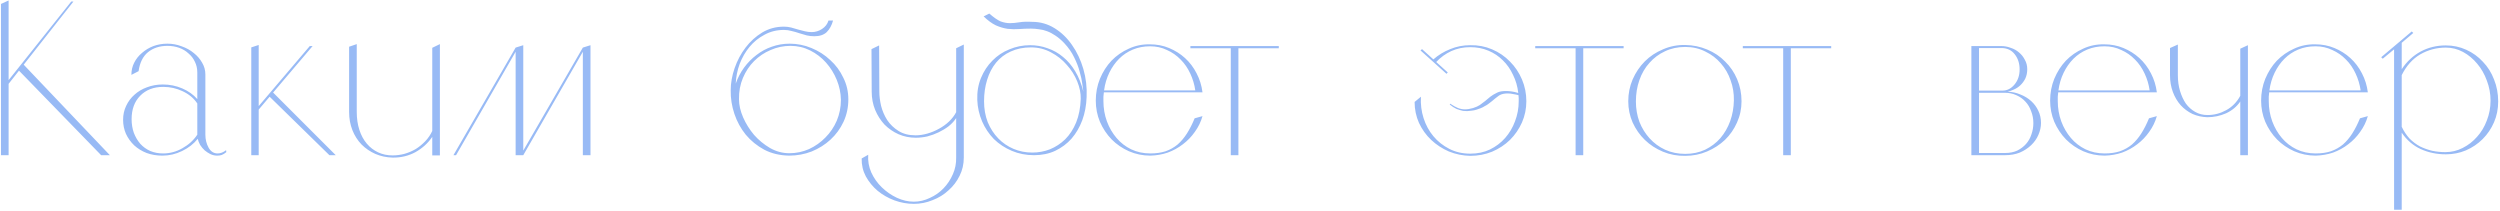 <svg width="1031" height="87" viewBox="0 0 1031 87" fill="none" xmlns="http://www.w3.org/2000/svg">
<path d="M3.55 34.57V64H0.4V1.63L3.55 0.19V33.04L29.38 0.64H30.28L3.55 34.57ZM9.58 26.47L45.31 64H41.71L7.69 28.99L9.58 26.47ZM93.335 62.74C92.675 63.28 92.045 63.67 91.445 63.91C90.905 64.09 90.275 64.18 89.555 64.18C88.595 64.18 87.665 63.97 86.765 63.55C85.925 63.13 85.145 62.62 84.425 62.02C83.705 61.36 83.075 60.61 82.535 59.77C82.055 58.87 81.725 58.03 81.545 57.25C79.865 59.35 77.705 61.03 75.065 62.29C72.485 63.55 69.785 64.18 66.965 64.18C64.625 64.18 62.465 63.82 60.485 63.1C58.505 62.32 56.795 61.27 55.355 59.95C53.915 58.57 52.775 56.98 51.935 55.18C51.155 53.38 50.765 51.46 50.765 49.42C50.765 47.32 51.185 45.4 52.025 43.66C52.865 41.86 54.005 40.33 55.445 39.07C56.885 37.75 58.595 36.73 60.575 36.01C62.615 35.23 64.805 34.84 67.145 34.84C69.965 34.84 72.635 35.38 75.155 36.46C77.675 37.54 79.745 39.01 81.365 40.87V29.89C81.365 28.27 81.035 26.8 80.375 25.48C79.775 24.16 78.905 23.02 77.765 22.06C76.685 21.04 75.395 20.26 73.895 19.72C72.395 19.18 70.775 18.91 69.035 18.91C65.855 18.91 63.185 19.78 61.025 21.52C58.925 23.26 57.635 25.87 57.155 29.35L54.185 30.88C54.185 29.02 54.575 27.34 55.355 25.84C56.135 24.28 57.215 22.93 58.595 21.79C59.975 20.59 61.535 19.66 63.275 19C65.075 18.34 66.995 18.01 69.035 18.01C71.075 18.01 73.025 18.37 74.885 19.09C76.805 19.75 78.485 20.68 79.925 21.88C81.365 23.02 82.505 24.34 83.345 25.84C84.245 27.34 84.695 28.96 84.695 30.7V55.54C84.695 57.52 85.145 59.32 86.045 60.94C86.945 62.5 88.175 63.28 89.735 63.28C90.935 63.28 92.105 62.83 93.245 61.93L93.335 62.74ZM81.365 55.54V42.67C79.925 40.51 77.915 38.83 75.335 37.63C72.815 36.43 70.145 35.83 67.325 35.83C63.365 35.83 60.185 37.06 57.785 39.52C55.445 41.92 54.275 45.13 54.275 49.15C54.275 51.13 54.575 52.99 55.175 54.73C55.835 56.47 56.735 58 57.875 59.32C59.015 60.58 60.395 61.57 62.015 62.29C63.635 62.95 65.375 63.28 67.235 63.28C70.055 63.28 72.725 62.56 75.245 61.12C77.825 59.68 79.865 57.82 81.365 55.54ZM106.689 45.19V64H103.629V19.54L106.689 18.55V43.75L127.749 19H128.919L112.629 38.17L138.459 64H135.849L111.189 39.88L106.689 45.19ZM147.123 18.19V46.09C147.123 48.85 147.483 51.34 148.203 53.56C148.923 55.78 149.943 57.67 151.263 59.23C152.583 60.79 154.143 61.99 155.943 62.83C157.743 63.67 159.723 64.09 161.883 64.09C163.503 64.09 165.123 63.88 166.743 63.46C168.423 62.98 169.983 62.32 171.423 61.48C172.863 60.58 174.183 59.5 175.383 58.24C176.583 56.98 177.543 55.57 178.263 54.01V19.72L181.413 18.19V64.09H178.263V56.44C176.523 59.02 174.213 61.12 171.333 62.74C168.453 64.3 165.303 65.05 161.883 64.99C159.363 64.93 156.993 64.42 154.773 63.46C152.613 62.5 150.723 61.21 149.103 59.59C147.483 57.91 146.223 55.93 145.323 53.65C144.423 51.37 143.973 48.88 143.973 46.18V19.27L147.123 18.19ZM212.647 21.34L188.077 64H186.997L212.647 19.63L215.797 18.64V62.11L240.367 19.63L243.517 18.64V64H240.367V21.34L215.797 64H212.647V21.34ZM323.303 10.99C324.323 10.99 325.313 11.11 326.273 11.35C327.233 11.59 328.163 11.86 329.063 12.16C330.023 12.4 330.953 12.64 331.853 12.88C332.813 13.12 333.773 13.24 334.733 13.24C336.233 13.24 337.643 12.82 338.963 11.98C340.343 11.08 341.243 9.91 341.663 8.47H343.553C343.013 10.45 342.143 12.04 340.943 13.24C339.743 14.38 338.033 14.95 335.813 14.95C334.733 14.95 333.683 14.83 332.663 14.59C331.643 14.29 330.623 13.99 329.603 13.69C328.583 13.33 327.533 13.03 326.453 12.79C325.433 12.49 324.383 12.34 323.303 12.34C320.363 12.34 317.693 13 315.293 14.32C312.893 15.58 310.823 17.26 309.083 19.36C307.403 21.4 306.053 23.74 305.033 26.38C304.073 29.02 303.533 31.72 303.413 34.48C304.253 32.08 305.393 29.89 306.833 27.91C308.333 25.87 310.043 24.13 311.963 22.69C313.883 21.19 315.983 20.05 318.263 19.27C320.603 18.43 323.063 18.01 325.643 18.01C328.763 18.01 331.763 18.61 334.643 19.81C337.583 21.01 340.163 22.66 342.383 24.76C344.663 26.8 346.463 29.23 347.783 32.05C349.163 34.81 349.853 37.78 349.853 40.96C349.853 44.26 349.193 47.35 347.873 50.23C346.553 53.05 344.753 55.51 342.473 57.61C340.253 59.65 337.673 61.27 334.733 62.47C331.793 63.61 328.703 64.18 325.463 64.18C321.623 64.12 318.203 63.31 315.203 61.75C312.203 60.13 309.653 58.06 307.553 55.54C305.513 53.02 303.953 50.17 302.873 46.99C301.793 43.75 301.283 40.51 301.343 37.27C301.343 34.27 301.883 31.21 302.963 28.09C304.043 24.97 305.543 22.15 307.463 19.63C309.383 17.11 311.663 15.04 314.303 13.42C317.003 11.8 320.003 10.99 323.303 10.99ZM325.553 63.19C328.373 63.19 331.073 62.62 333.653 61.48C336.233 60.28 338.483 58.69 340.403 56.71C342.383 54.73 343.943 52.42 345.083 49.78C346.223 47.08 346.793 44.2 346.793 41.14C346.733 38.32 346.163 35.59 345.083 32.95C344.003 30.31 342.533 27.94 340.673 25.84C338.813 23.74 336.623 22.06 334.103 20.8C331.583 19.54 328.883 18.91 326.003 18.91C323.123 18.91 320.393 19.48 317.813 20.62C315.233 21.7 312.953 23.23 310.973 25.21C309.053 27.13 307.523 29.44 306.383 32.14C305.243 34.84 304.703 37.78 304.763 40.96C304.763 43.3 305.333 45.79 306.473 48.43C307.613 51.01 309.113 53.41 310.973 55.63C312.893 57.79 315.083 59.59 317.543 61.03C320.063 62.47 322.733 63.19 325.553 63.19ZM358.05 63.82C357.87 66.34 358.29 68.77 359.31 71.11C360.39 73.45 361.83 75.49 363.63 77.23C365.49 79.03 367.56 80.47 369.84 81.55C372.18 82.63 374.52 83.17 376.86 83.17C379.14 83.17 381.33 82.66 383.43 81.64C385.59 80.68 387.48 79.36 389.1 77.68C390.72 76 392.01 74.05 392.97 71.83C393.93 69.67 394.38 67.39 394.32 64.99V48.7C393.54 49.9 392.52 51.01 391.26 52.03C390 52.99 388.62 53.83 387.12 54.55C385.62 55.27 384.06 55.84 382.44 56.26C380.82 56.62 379.23 56.8 377.67 56.8C375.15 56.8 372.78 56.32 370.56 55.36C368.4 54.4 366.48 53.08 364.8 51.4C363.18 49.66 361.89 47.65 360.93 45.37C359.97 43.03 359.49 40.51 359.49 37.81L359.4 20.26L362.55 18.73L362.64 37.81C362.64 39.61 362.88 41.56 363.36 43.66C363.9 45.76 364.74 47.71 365.88 49.51C367.08 51.31 368.64 52.81 370.56 54.01C372.48 55.21 374.82 55.81 377.58 55.81C379.14 55.81 380.76 55.57 382.44 55.09C384.12 54.61 385.71 53.95 387.21 53.11C388.77 52.27 390.15 51.28 391.35 50.14C392.61 48.94 393.6 47.65 394.32 46.27V19.9L397.47 18.37V64.99C397.47 67.69 396.9 70.18 395.76 72.46C394.62 74.8 393.09 76.81 391.17 78.49C389.31 80.23 387.12 81.58 384.6 82.54C382.14 83.56 379.56 84.07 376.86 84.07C374.16 84.07 371.49 83.59 368.85 82.63C366.27 81.67 363.96 80.35 361.92 78.67C359.94 76.99 358.32 75.01 357.06 72.73C355.86 70.45 355.29 67.99 355.35 65.35L358.05 63.82ZM407.983 5.59C409.843 7.21 411.403 8.29 412.663 8.83C413.983 9.31 415.243 9.55 416.443 9.55C417.643 9.55 418.963 9.43 420.403 9.19C421.843 8.95 423.613 8.89 425.713 9.01C429.013 9.01 432.073 9.88 434.893 11.62C437.713 13.36 440.113 15.67 442.093 18.55C444.133 21.43 445.693 24.73 446.773 28.45C447.853 32.17 448.303 36.01 448.123 39.97C448.003 43.45 447.403 46.66 446.323 49.6C445.243 52.48 443.773 55 441.913 57.16C440.053 59.26 437.803 60.94 435.163 62.2C432.583 63.4 429.673 64 426.433 64C423.133 64 420.073 63.4 417.253 62.2C414.433 61 411.973 59.38 409.873 57.34C407.833 55.24 406.213 52.81 405.013 50.05C403.813 47.23 403.153 44.29 403.033 41.23C402.913 37.93 403.423 34.9 404.563 32.14C405.703 29.38 407.263 27.01 409.243 25.03C411.223 22.99 413.563 21.43 416.263 20.35C418.963 19.21 421.813 18.64 424.813 18.64C427.333 18.64 429.733 19.06 432.013 19.9C434.353 20.68 436.483 21.88 438.403 23.5C440.323 25.06 442.003 27.04 443.443 29.44C444.883 31.84 445.993 34.63 446.773 37.81C446.653 37.03 446.503 35.92 446.323 34.48C446.143 33.04 445.783 31.39 445.243 29.53C444.763 27.67 444.013 25.72 442.993 23.68C442.033 21.64 440.653 19.66 438.853 17.74C437.653 16.48 436.453 15.46 435.253 14.68C434.113 13.9 432.973 13.3 431.833 12.88C430.753 12.46 429.643 12.19 428.503 12.07C427.363 11.89 426.253 11.8 425.173 11.8C423.553 11.8 421.933 11.86 420.313 11.98C418.753 12.1 417.163 12.07 415.543 11.89C413.923 11.65 412.303 11.17 410.683 10.45C409.063 9.67 407.383 8.44 405.643 6.76L407.983 5.59ZM405.823 41.77C405.823 44.89 406.333 47.77 407.353 50.41C408.433 52.99 409.873 55.21 411.673 57.07C413.473 58.93 415.573 60.37 417.973 61.39C420.373 62.41 422.953 62.92 425.713 62.92C428.233 62.92 430.663 62.47 433.003 61.57C435.343 60.61 437.443 59.23 439.303 57.43C441.163 55.57 442.663 53.26 443.803 50.5C444.943 47.68 445.573 44.44 445.693 40.78C445.753 38.5 445.273 36.1 444.253 33.58C443.233 31.06 441.793 28.78 439.933 26.74C438.133 24.64 435.973 22.93 433.453 21.61C430.933 20.23 428.173 19.54 425.173 19.54C422.053 19.54 419.263 20.11 416.803 21.25C414.403 22.33 412.393 23.86 410.773 25.84C409.153 27.82 407.923 30.19 407.083 32.95C406.243 35.65 405.823 38.59 405.823 41.77ZM495.91 38.08H455.23C455.17 38.68 455.11 39.28 455.05 39.88C455.05 40.42 455.05 41.02 455.05 41.68C455.05 44.62 455.53 47.41 456.49 50.05C457.45 52.63 458.77 54.91 460.45 56.89C462.13 58.87 464.14 60.43 466.48 61.57C468.88 62.71 471.52 63.28 474.4 63.28C476.74 63.28 478.84 62.98 480.7 62.38C482.56 61.72 484.21 60.79 485.65 59.59C487.09 58.33 488.38 56.8 489.52 55C490.66 53.2 491.71 51.13 492.67 48.79L495.91 47.89C495.25 50.23 494.2 52.39 492.76 54.37C491.38 56.35 489.73 58.06 487.81 59.5C485.95 60.94 483.88 62.08 481.6 62.92C479.32 63.7 476.92 64.12 474.4 64.18C471.28 64.18 468.34 63.58 465.58 62.38C462.88 61.18 460.51 59.56 458.47 57.52C456.43 55.42 454.81 52.99 453.61 50.23C452.47 47.47 451.9 44.56 451.9 41.5C451.9 38.32 452.47 35.32 453.61 32.5C454.81 29.62 456.4 27.13 458.38 25.03C460.42 22.93 462.79 21.28 465.49 20.08C468.19 18.82 471.1 18.22 474.22 18.28C477.04 18.28 479.68 18.79 482.14 19.81C484.6 20.83 486.79 22.21 488.71 23.95C490.63 25.69 492.22 27.79 493.48 30.25C494.74 32.65 495.55 35.26 495.91 38.08ZM492.94 37.27C492.58 34.81 491.89 32.5 490.87 30.34C489.85 28.12 488.53 26.2 486.91 24.58C485.29 22.9 483.4 21.58 481.24 20.62C479.14 19.6 476.83 19.09 474.31 19.09C471.73 19.09 469.36 19.54 467.2 20.44C465.04 21.34 463.15 22.6 461.53 24.22C459.91 25.84 458.56 27.76 457.48 29.98C456.4 32.2 455.68 34.63 455.32 37.27H492.94ZM527.371 19V19.9H510.721V64H507.571V19.9H490.921V19H527.371ZM585.814 20.8L586.444 20.26L591.124 24.49C593.164 22.69 595.474 21.28 598.054 20.26C600.634 19.18 603.394 18.64 606.334 18.64C609.514 18.58 612.514 19.15 615.334 20.35C618.154 21.55 620.614 23.23 622.714 25.39C624.814 27.49 626.464 29.95 627.664 32.77C628.864 35.59 629.464 38.59 629.464 41.77C629.464 44.83 628.864 47.74 627.664 50.5C626.464 53.2 624.814 55.6 622.714 57.7C620.614 59.74 618.154 61.36 615.334 62.56C612.514 63.7 609.514 64.27 606.334 64.27C603.274 64.21 600.334 63.61 597.514 62.47C594.754 61.27 592.324 59.68 590.224 57.7C588.124 55.72 586.444 53.38 585.184 50.68C583.984 47.98 583.384 45.1 583.384 42.04L585.994 39.88C585.814 42.94 586.174 45.88 587.074 48.7C587.974 51.52 589.324 54.01 591.124 56.17C592.924 58.33 595.114 60.07 597.694 61.39C600.274 62.71 603.154 63.37 606.334 63.37C609.334 63.37 612.034 62.8 614.434 61.66C616.894 60.46 618.994 58.87 620.734 56.89C622.474 54.91 623.824 52.63 624.784 50.05C625.804 47.41 626.314 44.65 626.314 41.77C626.314 41.35 626.314 40.93 626.314 40.51C626.314 40.09 626.284 39.67 626.224 39.25C625.564 39.07 624.844 38.92 624.064 38.8C623.344 38.62 622.564 38.53 621.724 38.53C621.124 38.53 620.524 38.59 619.924 38.71C619.324 38.83 618.784 39.04 618.304 39.34C618.304 39.34 618.214 39.4 618.034 39.52C617.434 39.94 616.924 40.33 616.504 40.69C616.084 41.05 615.694 41.38 615.334 41.68C614.974 41.98 614.584 42.28 614.164 42.58C613.804 42.88 613.324 43.21 612.724 43.57H612.634C611.914 44.05 611.224 44.41 610.564 44.65C609.964 44.89 609.454 45.07 609.034 45.19C608.314 45.43 607.594 45.58 606.874 45.64C606.214 45.7 605.614 45.76 605.074 45.82C604.474 45.82 603.904 45.79 603.364 45.73C602.524 45.55 601.624 45.28 600.664 44.92C599.764 44.5 598.834 43.9 597.874 43.12L598.054 42.76C599.314 43.6 600.394 44.2 601.294 44.56C602.254 44.92 603.214 45.1 604.174 45.1C605.134 45.1 606.244 44.92 607.504 44.56C608.644 44.2 609.574 43.78 610.294 43.3C611.074 42.76 611.794 42.22 612.454 41.68C613.114 41.08 613.834 40.48 614.614 39.88C615.394 39.28 616.354 38.71 617.494 38.17C618.334 37.75 619.534 37.54 621.094 37.54C621.814 37.54 622.594 37.6 623.434 37.72C624.274 37.84 625.174 38.05 626.134 38.35C625.834 35.65 625.114 33.16 623.974 30.88C622.894 28.54 621.484 26.53 619.744 24.85C618.064 23.17 616.084 21.85 613.804 20.89C611.524 19.93 609.034 19.45 606.334 19.45C603.514 19.45 600.904 19.99 598.504 21.07C596.164 22.15 594.094 23.65 592.294 25.57L597.064 29.89L596.524 30.43L585.814 20.8ZM669.578 19V19.9H652.928V64H649.778V19.9H633.128V19H669.578ZM694.984 18.55C698.224 18.61 701.254 19.24 704.074 20.44C706.954 21.64 709.414 23.29 711.454 25.39C713.554 27.43 715.204 29.86 716.404 32.68C717.604 35.5 718.204 38.53 718.204 41.77C718.204 44.89 717.574 47.83 716.314 50.59C715.114 53.29 713.464 55.66 711.364 57.7C709.264 59.68 706.804 61.27 703.984 62.47C701.164 63.67 698.164 64.27 694.984 64.27C691.744 64.33 688.684 63.76 685.804 62.56C682.924 61.36 680.434 59.74 678.334 57.7C676.234 55.66 674.554 53.26 673.294 50.5C672.094 47.74 671.494 44.83 671.494 41.77C671.494 38.59 672.094 35.59 673.294 32.77C674.554 29.89 676.234 27.4 678.334 25.3C680.434 23.2 682.924 21.55 685.804 20.35C688.684 19.09 691.744 18.49 694.984 18.55ZM694.984 63.46C697.984 63.46 700.714 62.89 703.174 61.75C705.634 60.55 707.734 58.96 709.474 56.98C711.214 54.94 712.564 52.6 713.524 49.96C714.484 47.26 714.994 44.41 715.054 41.41C715.114 38.53 714.664 35.77 713.704 33.13C712.804 30.49 711.454 28.15 709.654 26.11C707.914 24.07 705.784 22.45 703.264 21.25C700.804 19.99 698.044 19.36 694.984 19.36C691.924 19.36 689.134 19.96 686.614 21.16C684.154 22.3 682.024 23.89 680.224 25.93C678.424 27.91 677.044 30.28 676.084 33.04C675.124 35.74 674.644 38.68 674.644 41.86C674.644 44.8 675.124 47.59 676.084 50.23C677.104 52.81 678.514 55.09 680.314 57.07C682.114 59.05 684.244 60.61 686.704 61.75C689.224 62.89 691.984 63.46 694.984 63.46ZM755.184 19V19.9H738.534V64H735.384V19.9H718.734V19H755.184ZM825.327 19C826.647 19 827.937 19.24 829.197 19.72C830.517 20.14 831.657 20.77 832.617 21.61C833.637 22.45 834.447 23.47 835.047 24.67C835.707 25.81 836.037 27.1 836.037 28.54C836.037 29.98 835.767 31.27 835.227 32.41C834.687 33.49 833.997 34.42 833.157 35.2C832.377 35.92 831.507 36.49 830.547 36.91C829.647 37.33 828.777 37.63 827.937 37.81C829.797 37.87 831.567 38.26 833.247 38.98C834.927 39.64 836.397 40.54 837.657 41.68C838.917 42.82 839.907 44.17 840.627 45.73C841.347 47.23 841.707 48.88 841.707 50.68C841.707 52.36 841.347 54.01 840.627 55.63C839.967 57.19 838.977 58.6 837.657 59.86C836.337 61.12 834.777 62.14 832.977 62.92C831.177 63.64 829.137 64 826.857 64H812.997V19H825.327ZM816.147 19.81V37.36H825.867C827.727 37.36 829.347 36.55 830.727 34.93C832.167 33.25 832.887 31.15 832.887 28.63C832.887 26.17 832.227 24.1 830.907 22.42C829.587 20.68 827.727 19.81 825.327 19.81H816.147ZM826.857 63.1C828.777 63.1 830.457 62.77 831.897 62.11C833.337 61.39 834.537 60.49 835.497 59.41C836.517 58.27 837.267 56.95 837.747 55.45C838.287 53.95 838.557 52.39 838.557 50.77C838.557 49.03 838.257 47.41 837.657 45.91C837.117 44.35 836.337 43.03 835.317 41.95C834.297 40.81 833.037 39.91 831.537 39.25C830.097 38.59 828.507 38.26 826.767 38.26H816.147V63.1H826.857ZM889.484 38.08H848.804C848.744 38.68 848.684 39.28 848.624 39.88C848.624 40.42 848.624 41.02 848.624 41.68C848.624 44.62 849.104 47.41 850.064 50.05C851.024 52.63 852.344 54.91 854.024 56.89C855.704 58.87 857.714 60.43 860.054 61.57C862.454 62.71 865.094 63.28 867.974 63.28C870.314 63.28 872.414 62.98 874.274 62.38C876.134 61.72 877.784 60.79 879.224 59.59C880.664 58.33 881.954 56.8 883.094 55C884.234 53.2 885.284 51.13 886.244 48.79L889.484 47.89C888.824 50.23 887.774 52.39 886.334 54.37C884.954 56.35 883.304 58.06 881.384 59.5C879.524 60.94 877.454 62.08 875.174 62.92C872.894 63.7 870.494 64.12 867.974 64.18C864.854 64.18 861.914 63.58 859.154 62.38C856.454 61.18 854.084 59.56 852.044 57.52C850.004 55.42 848.384 52.99 847.184 50.23C846.044 47.47 845.474 44.56 845.474 41.5C845.474 38.32 846.044 35.32 847.184 32.5C848.384 29.62 849.974 27.13 851.954 25.03C853.994 22.93 856.364 21.28 859.064 20.08C861.764 18.82 864.674 18.22 867.794 18.28C870.614 18.28 873.254 18.79 875.714 19.81C878.174 20.83 880.364 22.21 882.284 23.95C884.204 25.69 885.794 27.79 887.054 30.25C888.314 32.65 889.124 35.26 889.484 38.08ZM886.514 37.27C886.154 34.81 885.464 32.5 884.444 30.34C883.424 28.12 882.104 26.2 880.484 24.58C878.864 22.9 876.974 21.58 874.814 20.62C872.714 19.6 870.404 19.09 867.884 19.09C865.304 19.09 862.934 19.54 860.774 20.44C858.614 21.34 856.724 22.6 855.104 24.22C853.484 25.84 852.134 27.76 851.054 29.98C849.974 32.2 849.254 34.63 848.894 37.27H886.514ZM898.149 18.37V31.06C898.149 33.4 898.449 35.56 899.049 37.54C899.649 39.52 900.459 41.26 901.479 42.76C902.559 44.2 903.849 45.34 905.349 46.18C906.849 47.02 908.529 47.44 910.389 47.44C913.089 47.44 915.639 46.78 918.039 45.46C920.499 44.14 922.449 42.16 923.889 39.52V20.08L927.039 18.64V64H923.889V41.86C922.449 43.96 920.499 45.58 918.039 46.72C915.579 47.8 912.999 48.34 910.299 48.34C908.139 48.28 906.099 47.83 904.179 46.99C902.319 46.09 900.699 44.89 899.319 43.39C897.939 41.83 896.859 40 896.079 37.9C895.299 35.8 894.909 33.52 894.909 31.06V19.81L898.149 18.37ZM976.496 38.08H935.816C935.756 38.68 935.696 39.28 935.636 39.88C935.636 40.42 935.636 41.02 935.636 41.68C935.636 44.62 936.116 47.41 937.076 50.05C938.036 52.63 939.356 54.91 941.036 56.89C942.716 58.87 944.726 60.43 947.066 61.57C949.466 62.71 952.106 63.28 954.986 63.28C957.326 63.28 959.426 62.98 961.286 62.38C963.146 61.72 964.796 60.79 966.236 59.59C967.676 58.33 968.966 56.8 970.106 55C971.246 53.2 972.296 51.13 973.256 48.79L976.496 47.89C975.836 50.23 974.786 52.39 973.346 54.37C971.966 56.35 970.316 58.06 968.396 59.5C966.536 60.94 964.466 62.08 962.186 62.92C959.906 63.7 957.506 64.12 954.986 64.18C951.866 64.18 948.926 63.58 946.166 62.38C943.466 61.18 941.096 59.56 939.056 57.52C937.016 55.42 935.396 52.99 934.196 50.23C933.056 47.47 932.486 44.56 932.486 41.5C932.486 38.32 933.056 35.32 934.196 32.5C935.396 29.62 936.986 27.13 938.966 25.03C941.006 22.93 943.376 21.28 946.076 20.08C948.776 18.82 951.686 18.22 954.806 18.28C957.626 18.28 960.266 18.79 962.726 19.81C965.186 20.83 967.376 22.21 969.296 23.95C971.216 25.69 972.806 27.79 974.066 30.25C975.326 32.65 976.136 35.26 976.496 38.08ZM973.526 37.27C973.166 34.81 972.476 32.5 971.456 30.34C970.436 28.12 969.116 26.2 967.496 24.58C965.876 22.9 963.986 21.58 961.826 20.62C959.726 19.6 957.416 19.09 954.896 19.09C952.316 19.09 949.946 19.54 947.786 20.44C945.626 21.34 943.736 22.6 942.116 24.22C940.496 25.84 939.146 27.76 938.066 29.98C936.986 32.2 936.266 34.63 935.906 37.27H973.526ZM1008.65 18.73C1011.65 18.73 1014.47 19.33 1017.11 20.53C1019.75 21.73 1022.03 23.38 1023.95 25.48C1025.93 27.52 1027.46 29.95 1028.54 32.77C1029.68 35.59 1030.25 38.62 1030.25 41.86C1030.25 44.92 1029.68 47.77 1028.54 50.41C1027.4 53.05 1025.84 55.36 1023.86 57.34C1021.88 59.32 1019.57 60.88 1016.93 62.02C1014.35 63.1 1011.59 63.64 1008.65 63.64C1004.93 63.64 1001.48 62.92 998.3 61.48C995.18 60.04 992.57 57.79 990.47 54.73V86.5H987.32V20.35L982.64 24.22L982.01 23.59L994.61 12.97L995.24 13.6L990.47 17.65V28.54C992.57 25.36 995.18 22.93 998.3 21.25C1001.42 19.57 1004.87 18.73 1008.65 18.73ZM1008.47 62.74C1010.99 62.74 1013.36 62.17 1015.58 61.03C1017.86 59.89 1019.84 58.36 1021.52 56.44C1023.26 54.52 1024.61 52.27 1025.57 49.69C1026.59 47.11 1027.1 44.38 1027.1 41.5C1027.1 38.62 1026.59 35.86 1025.57 33.22C1024.61 30.58 1023.29 28.27 1021.61 26.29C1019.93 24.25 1017.98 22.63 1015.76 21.43C1013.54 20.23 1011.17 19.63 1008.65 19.63C1004.87 19.63 1001.36 20.56 998.12 22.42C994.94 24.28 992.39 27.13 990.47 30.97V52.3C991.37 54.16 992.45 55.78 993.71 57.16C995.03 58.48 996.47 59.56 998.03 60.4C999.65 61.18 1001.33 61.78 1003.07 62.2C1004.87 62.56 1006.67 62.74 1008.47 62.74Z" fill="#98BAF5"/>
</svg>
